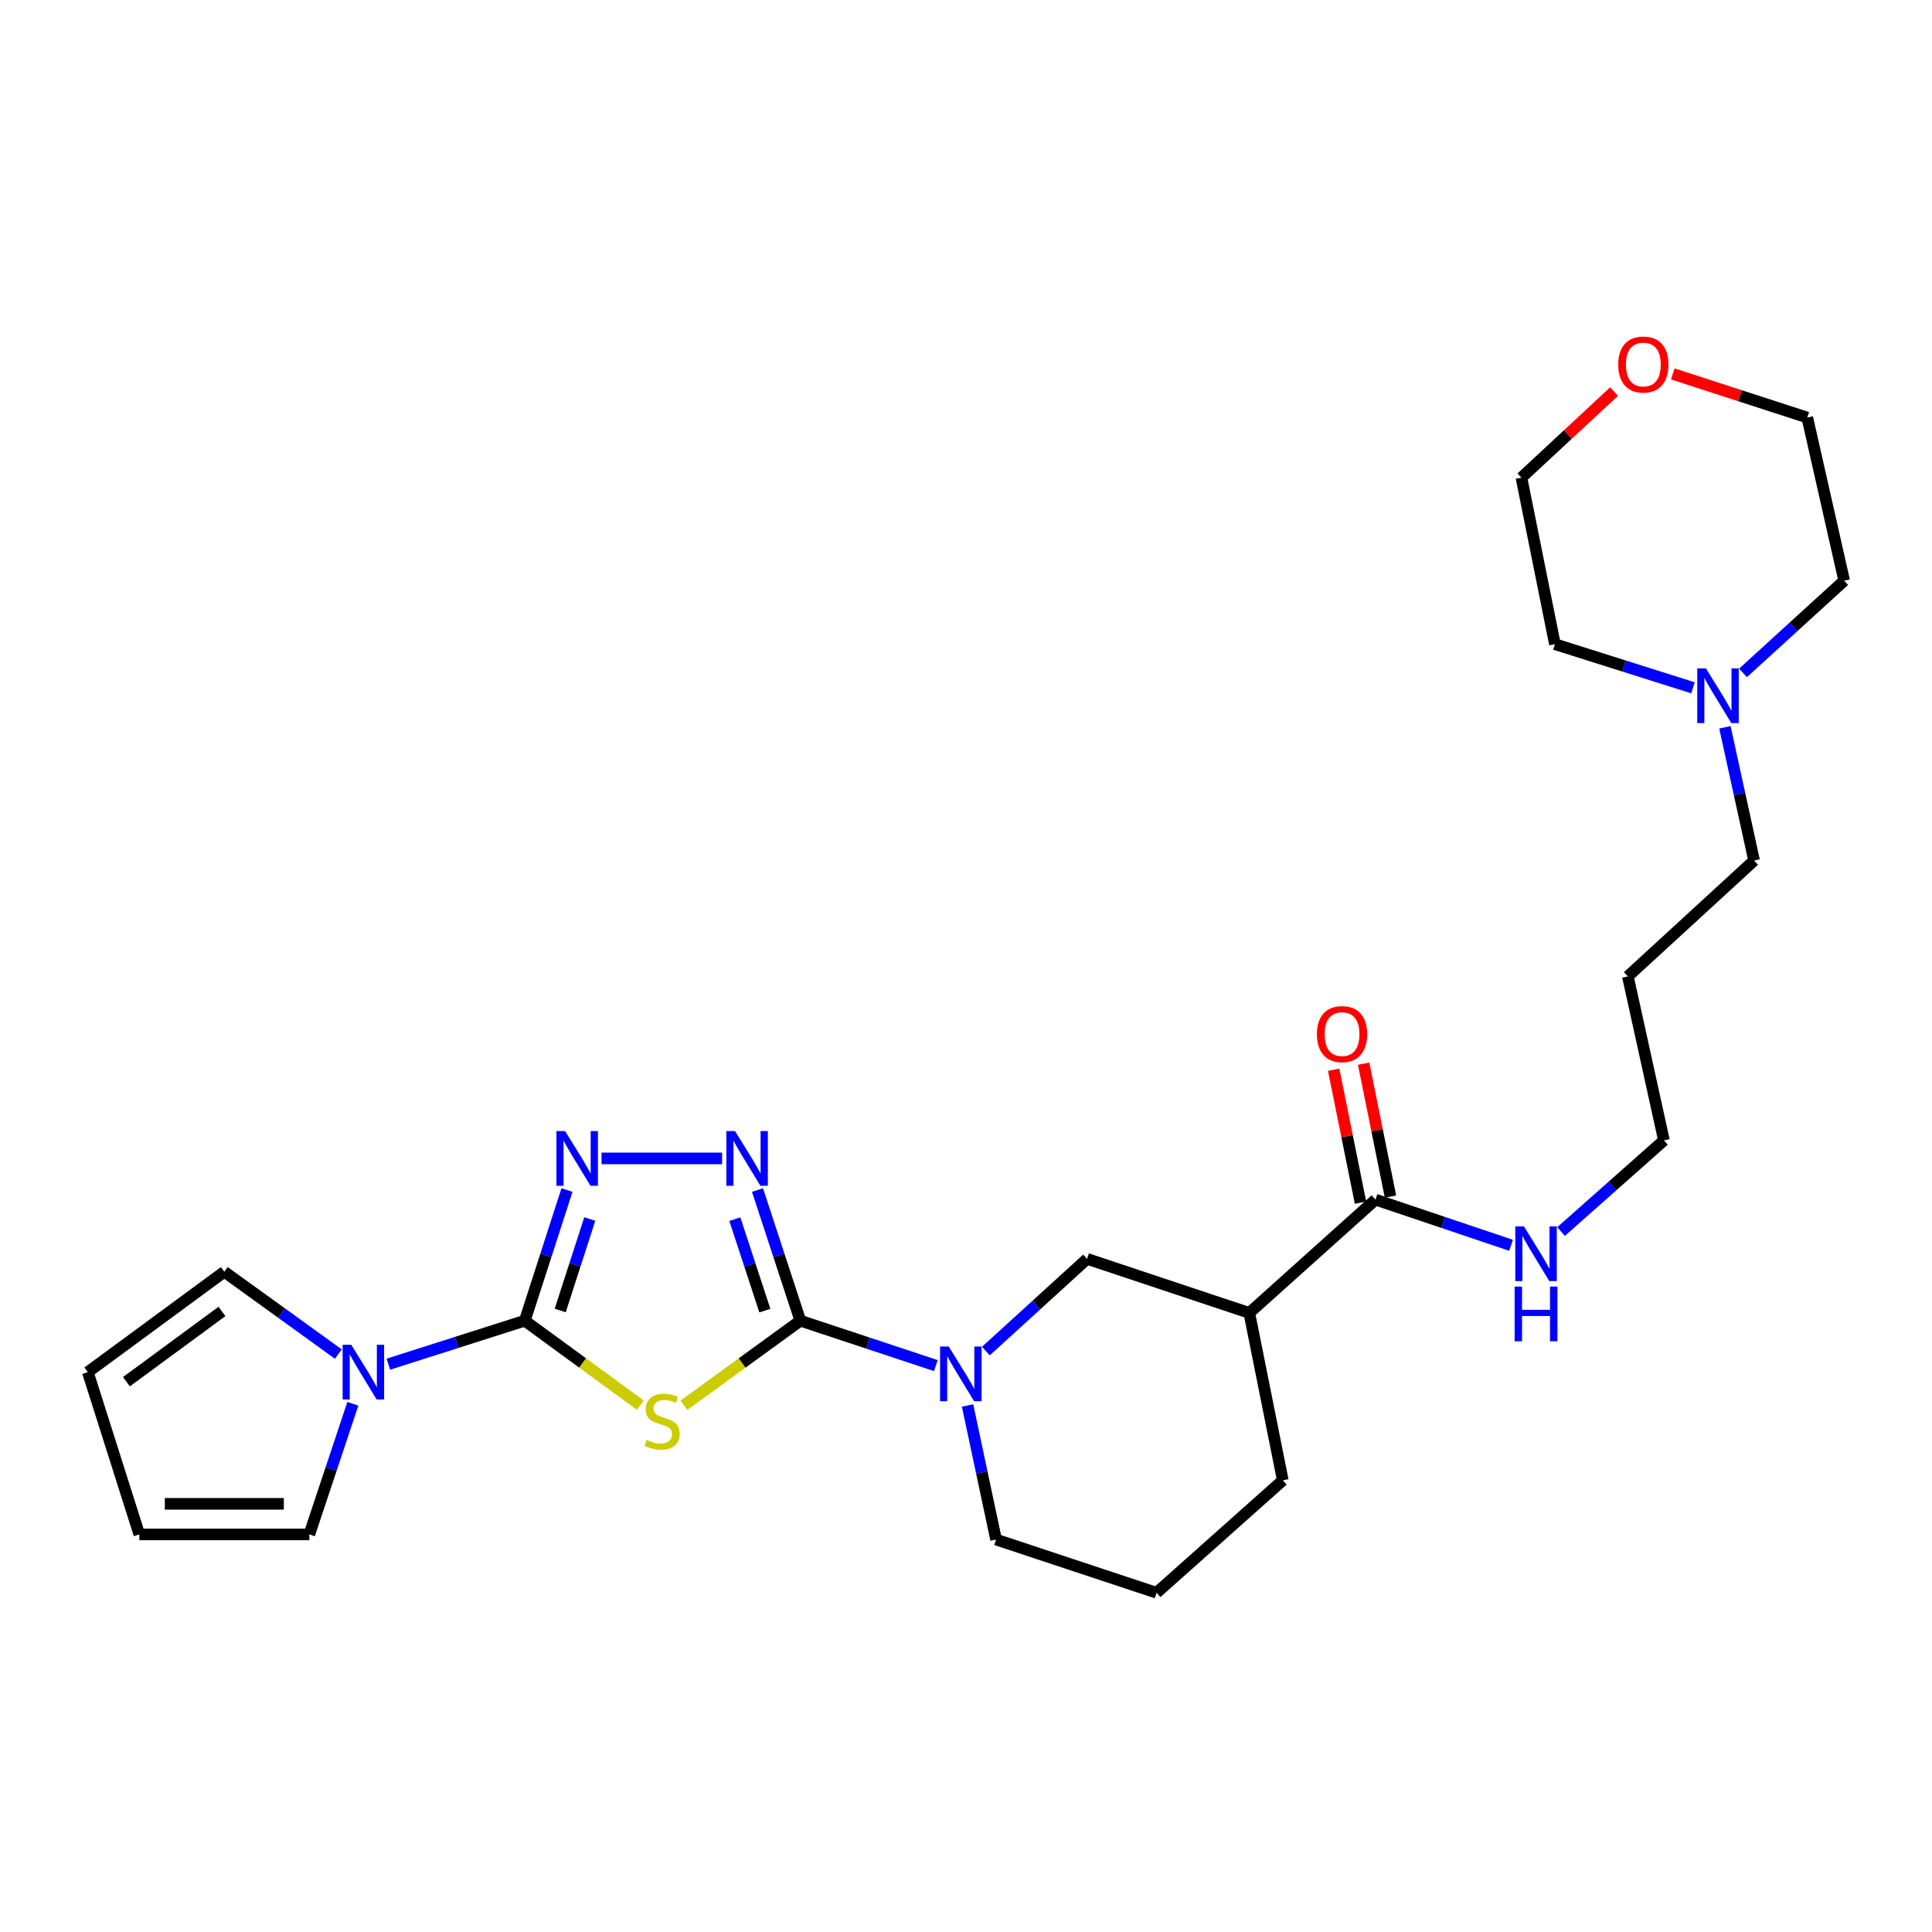 <?xml version='1.0' encoding='iso-8859-1'?>
<svg version='1.1' baseProfile='full'
              xmlns='http://www.w3.org/2000/svg'
                      xmlns:rdkit='http://www.rdkit.org/xml'
                      xmlns:xlink='http://www.w3.org/1999/xlink'
                  xml:space='preserve'
width='1000px' height='1000px' viewBox='0 0 1000 1000'>
<!-- END OF HEADER -->
<rect style='opacity:1.0;fill:#FFFFFF;stroke:none' width='1000' height='1000' x='0' y='0'> </rect>
<path class='bond-0' d='M 354,727.35 L 384.129,705.469' style='fill:none;fill-rule:evenodd;stroke:#CCCC00;stroke-width:6px;stroke-linecap:butt;stroke-linejoin:miter;stroke-opacity:1' />
<path class='bond-0' d='M 384.129,705.469 L 414.257,683.589' style='fill:none;fill-rule:evenodd;stroke:#000000;stroke-width:6px;stroke-linecap:butt;stroke-linejoin:miter;stroke-opacity:1' />
<path class='bond-1' d='M 331.428,727.303 L 301.528,705.446' style='fill:none;fill-rule:evenodd;stroke:#CCCC00;stroke-width:6px;stroke-linecap:butt;stroke-linejoin:miter;stroke-opacity:1' />
<path class='bond-1' d='M 301.528,705.446 L 271.628,683.589' style='fill:none;fill-rule:evenodd;stroke:#000000;stroke-width:6px;stroke-linecap:butt;stroke-linejoin:miter;stroke-opacity:1' />
<path class='bond-2' d='M 414.257,683.589 L 403.165,649.777' style='fill:none;fill-rule:evenodd;stroke:#000000;stroke-width:6px;stroke-linecap:butt;stroke-linejoin:miter;stroke-opacity:1' />
<path class='bond-2' d='M 403.165,649.777 L 392.073,615.966' style='fill:none;fill-rule:evenodd;stroke:#0000FF;stroke-width:6px;stroke-linecap:butt;stroke-linejoin:miter;stroke-opacity:1' />
<path class='bond-2' d='M 395.887,678.38 L 388.123,654.712' style='fill:none;fill-rule:evenodd;stroke:#000000;stroke-width:6px;stroke-linecap:butt;stroke-linejoin:miter;stroke-opacity:1' />
<path class='bond-2' d='M 388.123,654.712 L 380.358,631.044' style='fill:none;fill-rule:evenodd;stroke:#0000FF;stroke-width:6px;stroke-linecap:butt;stroke-linejoin:miter;stroke-opacity:1' />
<path class='bond-4' d='M 414.257,683.589 L 449.328,695.211' style='fill:none;fill-rule:evenodd;stroke:#000000;stroke-width:6px;stroke-linecap:butt;stroke-linejoin:miter;stroke-opacity:1' />
<path class='bond-4' d='M 449.328,695.211 L 484.399,706.833' style='fill:none;fill-rule:evenodd;stroke:#0000FF;stroke-width:6px;stroke-linecap:butt;stroke-linejoin:miter;stroke-opacity:1' />
<path class='bond-3' d='M 271.628,683.589 L 282.547,649.775' style='fill:none;fill-rule:evenodd;stroke:#000000;stroke-width:6px;stroke-linecap:butt;stroke-linejoin:miter;stroke-opacity:1' />
<path class='bond-3' d='M 282.547,649.775 L 293.467,615.962' style='fill:none;fill-rule:evenodd;stroke:#0000FF;stroke-width:6px;stroke-linecap:butt;stroke-linejoin:miter;stroke-opacity:1' />
<path class='bond-3' d='M 289.969,678.31 L 297.612,654.64' style='fill:none;fill-rule:evenodd;stroke:#000000;stroke-width:6px;stroke-linecap:butt;stroke-linejoin:miter;stroke-opacity:1' />
<path class='bond-3' d='M 297.612,654.64 L 305.256,630.971' style='fill:none;fill-rule:evenodd;stroke:#0000FF;stroke-width:6px;stroke-linecap:butt;stroke-linejoin:miter;stroke-opacity:1' />
<path class='bond-5' d='M 271.628,683.589 L 236.322,694.843' style='fill:none;fill-rule:evenodd;stroke:#000000;stroke-width:6px;stroke-linecap:butt;stroke-linejoin:miter;stroke-opacity:1' />
<path class='bond-5' d='M 236.322,694.843 L 201.016,706.098' style='fill:none;fill-rule:evenodd;stroke:#0000FF;stroke-width:6px;stroke-linecap:butt;stroke-linejoin:miter;stroke-opacity:1' />
<path class='bond-27' d='M 373.763,599.596 L 311.367,599.596' style='fill:none;fill-rule:evenodd;stroke:#0000FF;stroke-width:6px;stroke-linecap:butt;stroke-linejoin:miter;stroke-opacity:1' />
<path class='bond-8' d='M 510.276,699.319 L 536.475,675.451' style='fill:none;fill-rule:evenodd;stroke:#0000FF;stroke-width:6px;stroke-linecap:butt;stroke-linejoin:miter;stroke-opacity:1' />
<path class='bond-8' d='M 536.475,675.451 L 562.673,651.583' style='fill:none;fill-rule:evenodd;stroke:#000000;stroke-width:6px;stroke-linecap:butt;stroke-linejoin:miter;stroke-opacity:1' />
<path class='bond-17' d='M 500.805,727.469 L 508.186,762.169' style='fill:none;fill-rule:evenodd;stroke:#0000FF;stroke-width:6px;stroke-linecap:butt;stroke-linejoin:miter;stroke-opacity:1' />
<path class='bond-17' d='M 508.186,762.169 L 515.567,796.869' style='fill:none;fill-rule:evenodd;stroke:#000000;stroke-width:6px;stroke-linecap:butt;stroke-linejoin:miter;stroke-opacity:1' />
<path class='bond-10' d='M 175.124,700.865 L 145.615,679.562' style='fill:none;fill-rule:evenodd;stroke:#0000FF;stroke-width:6px;stroke-linecap:butt;stroke-linejoin:miter;stroke-opacity:1' />
<path class='bond-10' d='M 145.615,679.562 L 116.105,658.259' style='fill:none;fill-rule:evenodd;stroke:#000000;stroke-width:6px;stroke-linecap:butt;stroke-linejoin:miter;stroke-opacity:1' />
<path class='bond-11' d='M 182.63,726.593 L 171.368,760.403' style='fill:none;fill-rule:evenodd;stroke:#0000FF;stroke-width:6px;stroke-linecap:butt;stroke-linejoin:miter;stroke-opacity:1' />
<path class='bond-11' d='M 171.368,760.403 L 160.107,794.213' style='fill:none;fill-rule:evenodd;stroke:#000000;stroke-width:6px;stroke-linecap:butt;stroke-linejoin:miter;stroke-opacity:1' />
<path class='bond-6' d='M 646.631,679.56 L 562.673,651.583' style='fill:none;fill-rule:evenodd;stroke:#000000;stroke-width:6px;stroke-linecap:butt;stroke-linejoin:miter;stroke-opacity:1' />
<path class='bond-7' d='M 646.631,679.56 L 711.952,620.924' style='fill:none;fill-rule:evenodd;stroke:#000000;stroke-width:6px;stroke-linecap:butt;stroke-linejoin:miter;stroke-opacity:1' />
<path class='bond-29' d='M 646.631,679.56 L 663.975,766.209' style='fill:none;fill-rule:evenodd;stroke:#000000;stroke-width:6px;stroke-linecap:butt;stroke-linejoin:miter;stroke-opacity:1' />
<path class='bond-12' d='M 719.711,619.357 L 712.763,584.955' style='fill:none;fill-rule:evenodd;stroke:#000000;stroke-width:6px;stroke-linecap:butt;stroke-linejoin:miter;stroke-opacity:1' />
<path class='bond-12' d='M 712.763,584.955 L 705.816,550.552' style='fill:none;fill-rule:evenodd;stroke:#FF0000;stroke-width:6px;stroke-linecap:butt;stroke-linejoin:miter;stroke-opacity:1' />
<path class='bond-12' d='M 704.193,622.491 L 697.245,588.088' style='fill:none;fill-rule:evenodd;stroke:#000000;stroke-width:6px;stroke-linecap:butt;stroke-linejoin:miter;stroke-opacity:1' />
<path class='bond-12' d='M 697.245,588.088 L 690.298,553.686' style='fill:none;fill-rule:evenodd;stroke:#FF0000;stroke-width:6px;stroke-linecap:butt;stroke-linejoin:miter;stroke-opacity:1' />
<path class='bond-16' d='M 711.952,620.924 L 747.033,632.746' style='fill:none;fill-rule:evenodd;stroke:#000000;stroke-width:6px;stroke-linecap:butt;stroke-linejoin:miter;stroke-opacity:1' />
<path class='bond-16' d='M 747.033,632.746 L 782.115,644.569' style='fill:none;fill-rule:evenodd;stroke:#0000FF;stroke-width:6px;stroke-linecap:butt;stroke-linejoin:miter;stroke-opacity:1' />
<path class='bond-9' d='M 892.812,376.441 L 900.363,410.921' style='fill:none;fill-rule:evenodd;stroke:#0000FF;stroke-width:6px;stroke-linecap:butt;stroke-linejoin:miter;stroke-opacity:1' />
<path class='bond-9' d='M 900.363,410.921 L 907.914,445.401' style='fill:none;fill-rule:evenodd;stroke:#000000;stroke-width:6px;stroke-linecap:butt;stroke-linejoin:miter;stroke-opacity:1' />
<path class='bond-21' d='M 902.183,348.292 L 928.364,324.424' style='fill:none;fill-rule:evenodd;stroke:#0000FF;stroke-width:6px;stroke-linecap:butt;stroke-linejoin:miter;stroke-opacity:1' />
<path class='bond-21' d='M 928.364,324.424 L 954.545,300.556' style='fill:none;fill-rule:evenodd;stroke:#000000;stroke-width:6px;stroke-linecap:butt;stroke-linejoin:miter;stroke-opacity:1' />
<path class='bond-22' d='M 876.28,356.005 L 840.549,344.714' style='fill:none;fill-rule:evenodd;stroke:#0000FF;stroke-width:6px;stroke-linecap:butt;stroke-linejoin:miter;stroke-opacity:1' />
<path class='bond-22' d='M 840.549,344.714 L 804.819,333.423' style='fill:none;fill-rule:evenodd;stroke:#000000;stroke-width:6px;stroke-linecap:butt;stroke-linejoin:miter;stroke-opacity:1' />
<path class='bond-13' d='M 116.105,658.259 L 45.455,710.22' style='fill:none;fill-rule:evenodd;stroke:#000000;stroke-width:6px;stroke-linecap:butt;stroke-linejoin:miter;stroke-opacity:1' />
<path class='bond-13' d='M 114.887,678.806 L 65.432,715.179' style='fill:none;fill-rule:evenodd;stroke:#000000;stroke-width:6px;stroke-linecap:butt;stroke-linejoin:miter;stroke-opacity:1' />
<path class='bond-14' d='M 160.107,794.213 L 72.112,794.213' style='fill:none;fill-rule:evenodd;stroke:#000000;stroke-width:6px;stroke-linecap:butt;stroke-linejoin:miter;stroke-opacity:1' />
<path class='bond-14' d='M 146.908,778.381 L 85.311,778.381' style='fill:none;fill-rule:evenodd;stroke:#000000;stroke-width:6px;stroke-linecap:butt;stroke-linejoin:miter;stroke-opacity:1' />
<path class='bond-28' d='M 45.455,710.22 L 72.112,794.213' style='fill:none;fill-rule:evenodd;stroke:#000000;stroke-width:6px;stroke-linecap:butt;stroke-linejoin:miter;stroke-opacity:1' />
<path class='bond-15' d='M 835.435,202.677 L 811.464,224.954' style='fill:none;fill-rule:evenodd;stroke:#FF0000;stroke-width:6px;stroke-linecap:butt;stroke-linejoin:miter;stroke-opacity:1' />
<path class='bond-15' d='M 811.464,224.954 L 787.492,247.231' style='fill:none;fill-rule:evenodd;stroke:#000000;stroke-width:6px;stroke-linecap:butt;stroke-linejoin:miter;stroke-opacity:1' />
<path class='bond-30' d='M 865.818,193.536 L 900.63,204.829' style='fill:none;fill-rule:evenodd;stroke:#FF0000;stroke-width:6px;stroke-linecap:butt;stroke-linejoin:miter;stroke-opacity:1' />
<path class='bond-30' d='M 900.63,204.829 L 935.443,216.123' style='fill:none;fill-rule:evenodd;stroke:#000000;stroke-width:6px;stroke-linecap:butt;stroke-linejoin:miter;stroke-opacity:1' />
<path class='bond-24' d='M 807.999,637.45 L 834.628,613.853' style='fill:none;fill-rule:evenodd;stroke:#0000FF;stroke-width:6px;stroke-linecap:butt;stroke-linejoin:miter;stroke-opacity:1' />
<path class='bond-24' d='M 834.628,613.853 L 861.256,590.255' style='fill:none;fill-rule:evenodd;stroke:#000000;stroke-width:6px;stroke-linecap:butt;stroke-linejoin:miter;stroke-opacity:1' />
<path class='bond-23' d='M 515.567,796.869 L 598.636,824.424' style='fill:none;fill-rule:evenodd;stroke:#000000;stroke-width:6px;stroke-linecap:butt;stroke-linejoin:miter;stroke-opacity:1' />
<path class='bond-18' d='M 663.975,766.209 L 598.636,824.424' style='fill:none;fill-rule:evenodd;stroke:#000000;stroke-width:6px;stroke-linecap:butt;stroke-linejoin:miter;stroke-opacity:1' />
<path class='bond-19' d='M 907.914,445.401 L 842.576,505.383' style='fill:none;fill-rule:evenodd;stroke:#000000;stroke-width:6px;stroke-linecap:butt;stroke-linejoin:miter;stroke-opacity:1' />
<path class='bond-20' d='M 842.576,505.383 L 861.256,590.255' style='fill:none;fill-rule:evenodd;stroke:#000000;stroke-width:6px;stroke-linecap:butt;stroke-linejoin:miter;stroke-opacity:1' />
<path class='bond-26' d='M 954.545,300.556 L 935.443,216.123' style='fill:none;fill-rule:evenodd;stroke:#000000;stroke-width:6px;stroke-linecap:butt;stroke-linejoin:miter;stroke-opacity:1' />
<path class='bond-25' d='M 804.819,333.423 L 787.492,247.231' style='fill:none;fill-rule:evenodd;stroke:#000000;stroke-width:6px;stroke-linecap:butt;stroke-linejoin:miter;stroke-opacity:1' />
<path  class='atom-0' d='M 334.709 745.27
Q 335.029 745.39, 336.349 745.95
Q 337.669 746.51, 339.109 746.87
Q 340.589 747.19, 342.029 747.19
Q 344.709 747.19, 346.269 745.91
Q 347.829 744.59, 347.829 742.31
Q 347.829 740.75, 347.029 739.79
Q 346.269 738.83, 345.069 738.31
Q 343.869 737.79, 341.869 737.19
Q 339.349 736.43, 337.829 735.71
Q 336.349 734.99, 335.269 733.47
Q 334.229 731.95, 334.229 729.39
Q 334.229 725.83, 336.629 723.63
Q 339.069 721.43, 343.869 721.43
Q 347.149 721.43, 350.869 722.99
L 349.949 726.07
Q 346.549 724.67, 343.989 724.67
Q 341.229 724.67, 339.709 725.83
Q 338.189 726.95, 338.229 728.91
Q 338.229 730.43, 338.989 731.35
Q 339.789 732.27, 340.909 732.79
Q 342.069 733.31, 343.989 733.91
Q 346.549 734.71, 348.069 735.51
Q 349.589 736.31, 350.669 737.95
Q 351.789 739.55, 351.789 742.31
Q 351.789 746.23, 349.149 748.35
Q 346.549 750.43, 342.189 750.43
Q 339.669 750.43, 337.749 749.87
Q 335.869 749.35, 333.629 748.43
L 334.709 745.27
' fill='#CCCC00'/>
<path  class='atom-3' d='M 380.442 585.436
L 389.722 600.436
Q 390.642 601.916, 392.122 604.596
Q 393.602 607.276, 393.682 607.436
L 393.682 585.436
L 397.442 585.436
L 397.442 613.756
L 393.562 613.756
L 383.602 597.356
Q 382.442 595.436, 381.202 593.236
Q 380.002 591.036, 379.642 590.356
L 379.642 613.756
L 375.962 613.756
L 375.962 585.436
L 380.442 585.436
' fill='#0000FF'/>
<path  class='atom-4' d='M 292.492 585.436
L 301.772 600.436
Q 302.692 601.916, 304.172 604.596
Q 305.652 607.276, 305.732 607.436
L 305.732 585.436
L 309.492 585.436
L 309.492 613.756
L 305.612 613.756
L 295.652 597.356
Q 294.492 595.436, 293.252 593.236
Q 292.052 591.036, 291.692 590.356
L 291.692 613.756
L 288.012 613.756
L 288.012 585.436
L 292.492 585.436
' fill='#0000FF'/>
<path  class='atom-5' d='M 491.066 696.957
L 500.346 711.957
Q 501.266 713.437, 502.746 716.117
Q 504.226 718.797, 504.306 718.957
L 504.306 696.957
L 508.066 696.957
L 508.066 725.277
L 504.186 725.277
L 494.226 708.877
Q 493.066 706.957, 491.826 704.757
Q 490.626 702.557, 490.266 701.877
L 490.266 725.277
L 486.586 725.277
L 486.586 696.957
L 491.066 696.957
' fill='#0000FF'/>
<path  class='atom-6' d='M 181.824 696.06
L 191.104 711.06
Q 192.024 712.54, 193.504 715.22
Q 194.984 717.9, 195.064 718.06
L 195.064 696.06
L 198.824 696.06
L 198.824 724.38
L 194.944 724.38
L 184.984 707.98
Q 183.824 706.06, 182.584 703.86
Q 181.384 701.66, 181.024 700.98
L 181.024 724.38
L 177.344 724.38
L 177.344 696.06
L 181.824 696.06
' fill='#0000FF'/>
<path  class='atom-10' d='M 882.973 345.938
L 892.253 360.938
Q 893.173 362.418, 894.653 365.098
Q 896.133 367.778, 896.213 367.938
L 896.213 345.938
L 899.973 345.938
L 899.973 374.258
L 896.093 374.258
L 886.133 357.858
Q 884.973 355.938, 883.733 353.738
Q 882.533 351.538, 882.173 350.858
L 882.173 374.258
L 878.493 374.258
L 878.493 345.938
L 882.973 345.938
' fill='#0000FF'/>
<path  class='atom-13' d='M 681.634 535.252
Q 681.634 528.452, 684.994 524.652
Q 688.354 520.852, 694.634 520.852
Q 700.914 520.852, 704.274 524.652
Q 707.634 528.452, 707.634 535.252
Q 707.634 542.132, 704.234 546.052
Q 700.834 549.932, 694.634 549.932
Q 688.394 549.932, 684.994 546.052
Q 681.634 542.172, 681.634 535.252
M 694.634 546.732
Q 698.954 546.732, 701.274 543.852
Q 703.634 540.932, 703.634 535.252
Q 703.634 529.692, 701.274 526.892
Q 698.954 524.052, 694.634 524.052
Q 690.314 524.052, 687.954 526.852
Q 685.634 529.652, 685.634 535.252
Q 685.634 540.972, 687.954 543.852
Q 690.314 546.732, 694.634 546.732
' fill='#FF0000'/>
<path  class='atom-16' d='M 837.588 188.675
Q 837.588 181.875, 840.948 178.075
Q 844.308 174.275, 850.588 174.275
Q 856.868 174.275, 860.228 178.075
Q 863.588 181.875, 863.588 188.675
Q 863.588 195.555, 860.188 199.475
Q 856.788 203.355, 850.588 203.355
Q 844.348 203.355, 840.948 199.475
Q 837.588 195.595, 837.588 188.675
M 850.588 200.155
Q 854.908 200.155, 857.228 197.275
Q 859.588 194.355, 859.588 188.675
Q 859.588 183.115, 857.228 180.315
Q 854.908 177.475, 850.588 177.475
Q 846.268 177.475, 843.908 180.275
Q 841.588 183.075, 841.588 188.675
Q 841.588 194.395, 843.908 197.275
Q 846.268 200.155, 850.588 200.155
' fill='#FF0000'/>
<path  class='atom-17' d='M 788.787 634.767
L 798.067 649.767
Q 798.987 651.247, 800.467 653.927
Q 801.947 656.607, 802.027 656.767
L 802.027 634.767
L 805.787 634.767
L 805.787 663.087
L 801.907 663.087
L 791.947 646.687
Q 790.787 644.767, 789.547 642.567
Q 788.347 640.367, 787.987 639.687
L 787.987 663.087
L 784.307 663.087
L 784.307 634.767
L 788.787 634.767
' fill='#0000FF'/>
<path  class='atom-17' d='M 783.967 665.919
L 787.807 665.919
L 787.807 677.959
L 802.287 677.959
L 802.287 665.919
L 806.127 665.919
L 806.127 694.239
L 802.287 694.239
L 802.287 681.159
L 787.807 681.159
L 787.807 694.239
L 783.967 694.239
L 783.967 665.919
' fill='#0000FF'/>
</svg>
